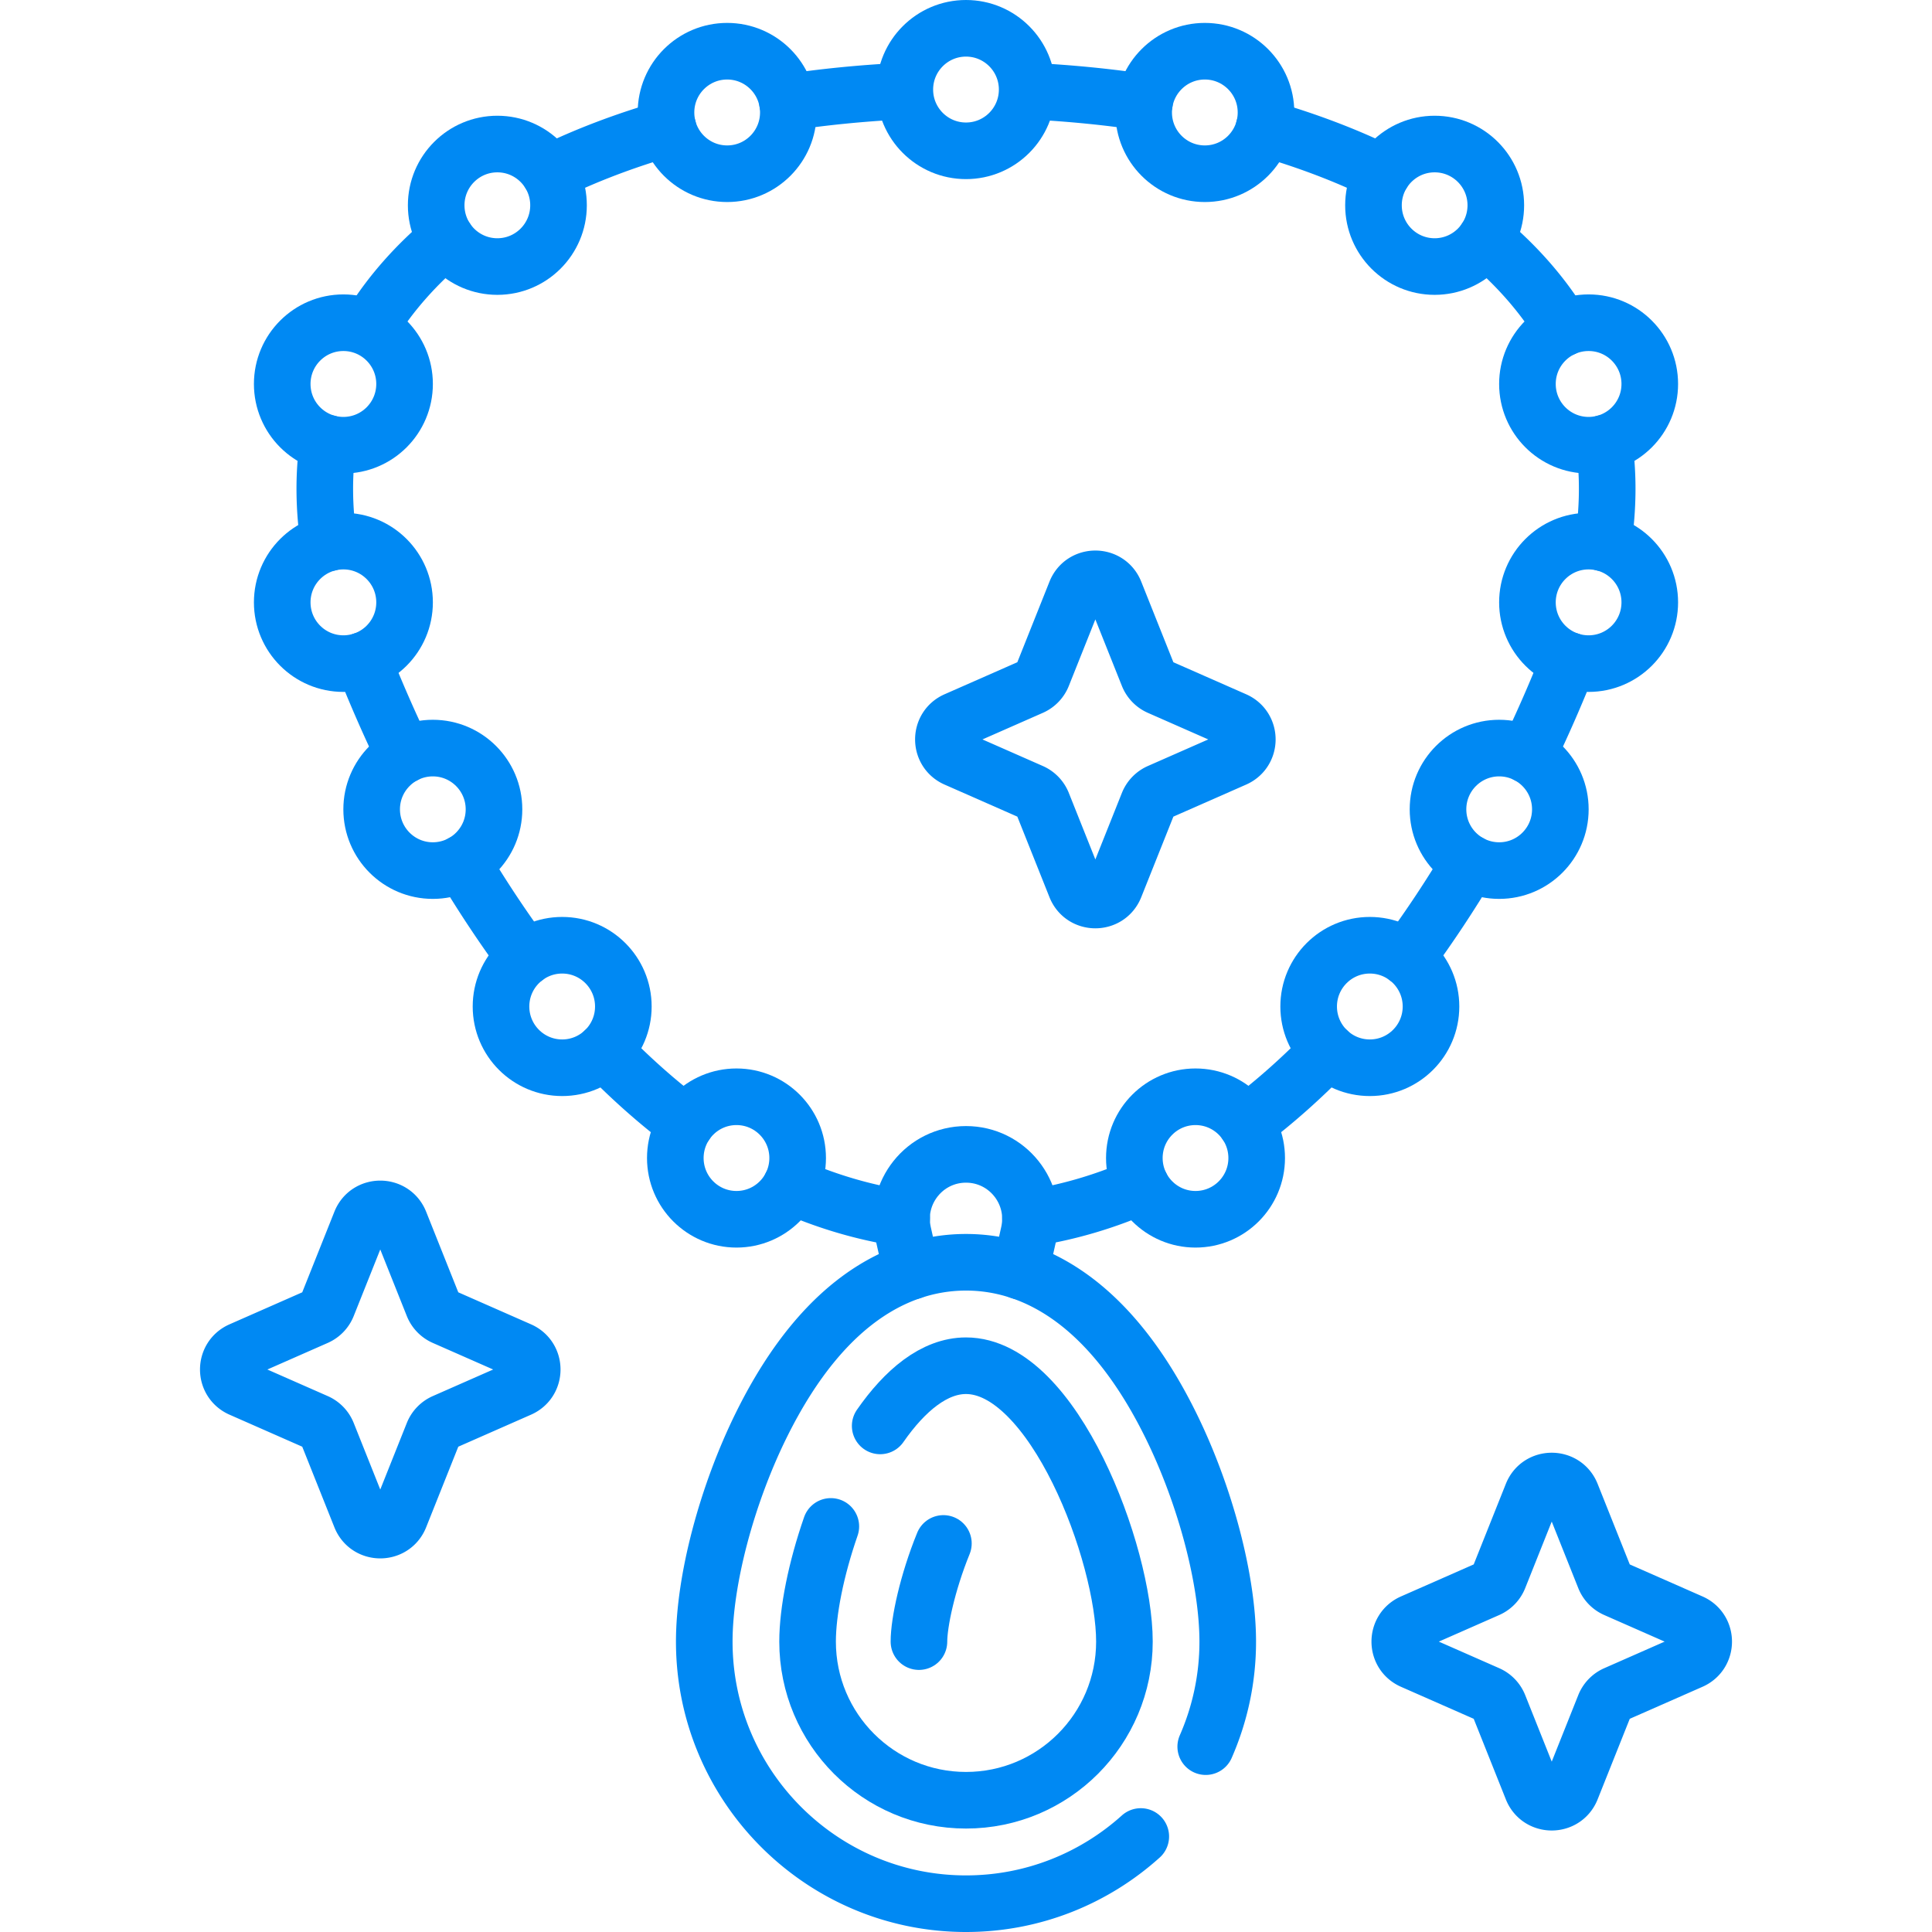 <svg xmlns="http://www.w3.org/2000/svg" version="1.1" xmlns:xlink="http://www.w3.org/1999/xlink" width="512" height="512" x="0" y="0" viewBox="0 0 512 512" style="enable-background:new 0 0 512 512" xml:space="preserve"><g><path d="M238.234 24.189c-10.179.529-20.047 1.517-29.538 2.946M303.304 27.135c-9.499-1.431-19.375-2.418-29.564-2.947M366.38 45.88c-9.569-4.702-20.09-8.693-31.409-11.937M414.221 87.01c-5.256-8.697-12.174-16.584-20.531-23.606M424.831 143.86c1.389-9.264 1.436-18.071.258-26.393M404.838 200.111a371.032 371.032 0 0 0 10.976-25.099M372.803 253.791c6.06-8.188 11.617-16.64 16.672-25.09M330.232 297.762c7.679-5.758 14.905-12.239 21.678-19.213M273.087 322.829c10.266-1.574 20.023-4.53 29.271-8.595M209.633 314.23c9.266 4.073 19.043 7.034 29.331 8.607M160.09 278.549c6.773 6.974 13.999 13.454 21.678 19.213M122.525 228.701c5.054 8.45 10.612 16.902 16.671 25.09M96.186 175.013a371.473 371.473 0 0 0 10.976 25.099M86.911 117.467c-1.178 8.322-1.131 17.129.258 26.393M118.31 63.403c-7.985 6.71-14.657 14.21-19.82 22.452M177.029 33.943c-11.319 3.244-21.84 7.236-31.409 11.937" style="stroke-width:15;stroke-linecap:round;stroke-linejoin:round;stroke-miterlimit:10;" fill="none" stroke="#0089f3" stroke-width="15" stroke-linecap="round" stroke-linejoin="round" stroke-miterlimit="10" data-original="#000000" opacity="1"></path><path d="m241.6 336.886-2.266-10.124c-2.393-10.689 5.727-20.843 16.666-20.843h0c10.939 0 19.058 10.154 16.666 20.843l-2.266 10.125" style="stroke-width:15;stroke-linecap:round;stroke-linejoin:round;stroke-miterlimit:10;" fill="none" stroke="#0089f3" stroke-width="15" stroke-linecap="round" stroke-linejoin="round" stroke-miterlimit="10" data-original="#000000" opacity="1"></path><path d="M319.531 462.877a69.11 69.11 0 0 0 5.832-27.833c0-16.273-5.941-38.812-15.136-57.421-17.605-35.629-39.206-43.108-54.227-43.108s-36.622 7.479-54.227 43.108c-9.195 18.609-15.136 41.148-15.136 57.421 0 38.299 31.116 69.456 69.363 69.456 17.787 0 34.027-6.745 46.317-17.807" style="stroke-width:15;stroke-linecap:round;stroke-linejoin:round;stroke-miterlimit:10;" fill="none" stroke="#0089f3" stroke-width="15" stroke-linecap="round" stroke-linejoin="round" stroke-miterlimit="10" data-original="#000000" opacity="1"></path><path d="M220.179 404.516c-3.908 11.255-6.162 22.49-6.162 30.528 0 23.218 18.796 42.039 41.983 42.039s41.983-18.822 41.983-42.039c0-23.218-18.796-73.112-41.983-73.112-8.383 0-16.191 6.523-22.745 15.948" style="stroke-width:15;stroke-linecap:round;stroke-linejoin:round;stroke-miterlimit:10;" fill="none" stroke="#0089f3" stroke-width="15" stroke-linecap="round" stroke-linejoin="round" stroke-miterlimit="10" data-original="#000000" opacity="1"></path><path d="M243.53 435.044c0-5.025 2.226-15.575 6.48-26.016" style="stroke-width:15;stroke-linecap:round;stroke-linejoin:round;stroke-miterlimit:10;" fill="none" stroke="#0089f3" stroke-width="15" stroke-linecap="round" stroke-linejoin="round" stroke-miterlimit="10" data-original="#000000" opacity="1"></path><ellipse cx="148.982" cy="266.732" rx="16.211" ry="16.233" style="stroke-width:15;stroke-linecap:round;stroke-linejoin:round;stroke-miterlimit:10;" fill="none" stroke="#0089f3" stroke-width="15" stroke-linecap="round" stroke-linejoin="round" stroke-miterlimit="10" data-original="#000000" opacity="1"></ellipse><ellipse cx="91.003" cy="159.632" rx="16.211" ry="16.233" style="stroke-width:15;stroke-linecap:round;stroke-linejoin:round;stroke-miterlimit:10;" fill="none" stroke="#0089f3" stroke-width="15" stroke-linecap="round" stroke-linejoin="round" stroke-miterlimit="10" data-original="#000000" opacity="1"></ellipse><ellipse cx="131.804" cy="54.405" rx="16.211" ry="16.233" style="stroke-width:15;stroke-linecap:round;stroke-linejoin:round;stroke-miterlimit:10;" fill="none" stroke="#0089f3" stroke-width="15" stroke-linecap="round" stroke-linejoin="round" stroke-miterlimit="10" data-original="#000000" opacity="1"></ellipse><ellipse cx="363.018" cy="266.732" rx="16.211" ry="16.233" style="stroke-width:15;stroke-linecap:round;stroke-linejoin:round;stroke-miterlimit:10;" fill="none" stroke="#0089f3" stroke-width="15" stroke-linecap="round" stroke-linejoin="round" stroke-miterlimit="10" data-original="#000000" opacity="1"></ellipse><ellipse cx="420.997" cy="159.632" rx="16.211" ry="16.233" style="stroke-width:15;stroke-linecap:round;stroke-linejoin:round;stroke-miterlimit:10;" fill="none" stroke="#0089f3" stroke-width="15" stroke-linecap="round" stroke-linejoin="round" stroke-miterlimit="10" data-original="#000000" opacity="1"></ellipse><ellipse cx="380.196" cy="54.405" rx="16.211" ry="16.233" style="stroke-width:15;stroke-linecap:round;stroke-linejoin:round;stroke-miterlimit:10;" fill="none" stroke="#0089f3" stroke-width="15" stroke-linecap="round" stroke-linejoin="round" stroke-miterlimit="10" data-original="#000000" opacity="1"></ellipse><ellipse cx="256" cy="23.733" rx="16.211" ry="16.233" style="stroke-width:15;stroke-linecap:round;stroke-linejoin:round;stroke-miterlimit:10;" fill="none" stroke="#0089f3" stroke-width="15" stroke-linecap="round" stroke-linejoin="round" stroke-miterlimit="10" data-original="#000000" opacity="1"></ellipse><ellipse cx="316.824" cy="306.888" rx="16.211" ry="16.233" style="stroke-width:15;stroke-linecap:round;stroke-linejoin:round;stroke-miterlimit:10;" fill="none" stroke="#0089f3" stroke-width="15" stroke-linecap="round" stroke-linejoin="round" stroke-miterlimit="10" data-original="#000000" opacity="1"></ellipse><ellipse cx="397.297" cy="214.482" rx="16.211" ry="16.233" style="stroke-width:15;stroke-linecap:round;stroke-linejoin:round;stroke-miterlimit:10;" fill="none" stroke="#0089f3" stroke-width="15" stroke-linecap="round" stroke-linejoin="round" stroke-miterlimit="10" data-original="#000000" opacity="1"></ellipse><ellipse cx="420.997" cy="101.756" rx="16.211" ry="16.233" style="stroke-width:15;stroke-linecap:round;stroke-linejoin:round;stroke-miterlimit:10;" fill="none" stroke="#0089f3" stroke-width="15" stroke-linecap="round" stroke-linejoin="round" stroke-miterlimit="10" data-original="#000000" opacity="1"></ellipse><ellipse cx="319.293" cy="29.806" rx="16.211" ry="16.233" style="stroke-width:15;stroke-linecap:round;stroke-linejoin:round;stroke-miterlimit:10;" fill="none" stroke="#0089f3" stroke-width="15" stroke-linecap="round" stroke-linejoin="round" stroke-miterlimit="10" data-original="#000000" opacity="1"></ellipse><ellipse cx="195.176" cy="306.888" rx="16.211" ry="16.233" style="stroke-width:15;stroke-linecap:round;stroke-linejoin:round;stroke-miterlimit:10;" fill="none" stroke="#0089f3" stroke-width="15" stroke-linecap="round" stroke-linejoin="round" stroke-miterlimit="10" data-original="#000000" opacity="1"></ellipse><ellipse cx="114.703" cy="214.482" rx="16.211" ry="16.233" style="stroke-width:15;stroke-linecap:round;stroke-linejoin:round;stroke-miterlimit:10;" fill="none" stroke="#0089f3" stroke-width="15" stroke-linecap="round" stroke-linejoin="round" stroke-miterlimit="10" data-original="#000000" opacity="1"></ellipse><ellipse cx="91.003" cy="101.756" rx="16.211" ry="16.233" style="stroke-width:15;stroke-linecap:round;stroke-linejoin:round;stroke-miterlimit:10;" fill="none" stroke="#0089f3" stroke-width="15" stroke-linecap="round" stroke-linejoin="round" stroke-miterlimit="10" data-original="#000000" opacity="1"></ellipse><ellipse cx="192.707" cy="29.806" rx="16.211" ry="16.233" style="stroke-width:15;stroke-linecap:round;stroke-linejoin:round;stroke-miterlimit:10;" fill="none" stroke="#0089f3" stroke-width="15" stroke-linecap="round" stroke-linejoin="round" stroke-miterlimit="10" data-original="#000000" opacity="1"></ellipse><path d="m295.469 156.913 8.813 22.094a5.58 5.58 0 0 0 2.936 3.04l20.001 8.805c4.444 1.956 4.444 8.253 0 10.209l-20.001 8.805a5.58 5.58 0 0 0-2.936 3.04L295.469 235c-1.869 4.685-8.508 4.685-10.377 0l-8.813-22.094a5.58 5.58 0 0 0-2.936-3.04l-20.001-8.805c-4.443-1.956-4.443-8.253 0-10.209l20.001-8.805a5.58 5.58 0 0 0 2.936-3.04l8.813-22.094c1.869-4.685 8.509-4.685 10.377 0zM105.963 323.889l8.813 22.094a5.58 5.58 0 0 0 2.936 3.04l20.001 8.805c4.443 1.956 4.443 8.253 0 10.209l-20.001 8.805a5.58 5.58 0 0 0-2.936 3.04l-8.813 22.094c-1.869 4.685-8.508 4.685-10.377 0l-8.813-22.094a5.58 5.58 0 0 0-2.936-3.04l-20.001-8.805c-4.443-1.956-4.443-8.253 0-10.209l20.001-8.805a5.58 5.58 0 0 0 2.936-3.04l8.813-22.094c1.869-4.686 8.508-4.686 10.377 0zM416.414 396.001l8.813 22.094a5.58 5.58 0 0 0 2.936 3.04l20.001 8.805c4.443 1.956 4.443 8.253 0 10.209l-20.001 8.805a5.58 5.58 0 0 0-2.936 3.04l-8.813 22.094c-1.869 4.685-8.508 4.685-10.377 0l-8.813-22.094a5.58 5.58 0 0 0-2.936-3.04l-20.001-8.805c-4.443-1.956-4.443-8.253 0-10.209l20.001-8.805a5.58 5.58 0 0 0 2.936-3.04l8.813-22.094c1.869-4.685 8.508-4.685 10.377 0z" style="stroke-width:15;stroke-linecap:round;stroke-linejoin:round;stroke-miterlimit:10;" fill="none" stroke="#0089f3" stroke-width="15" stroke-linecap="round" stroke-linejoin="round" stroke-miterlimit="10" data-original="#000000" opacity="1"></path></g></svg>